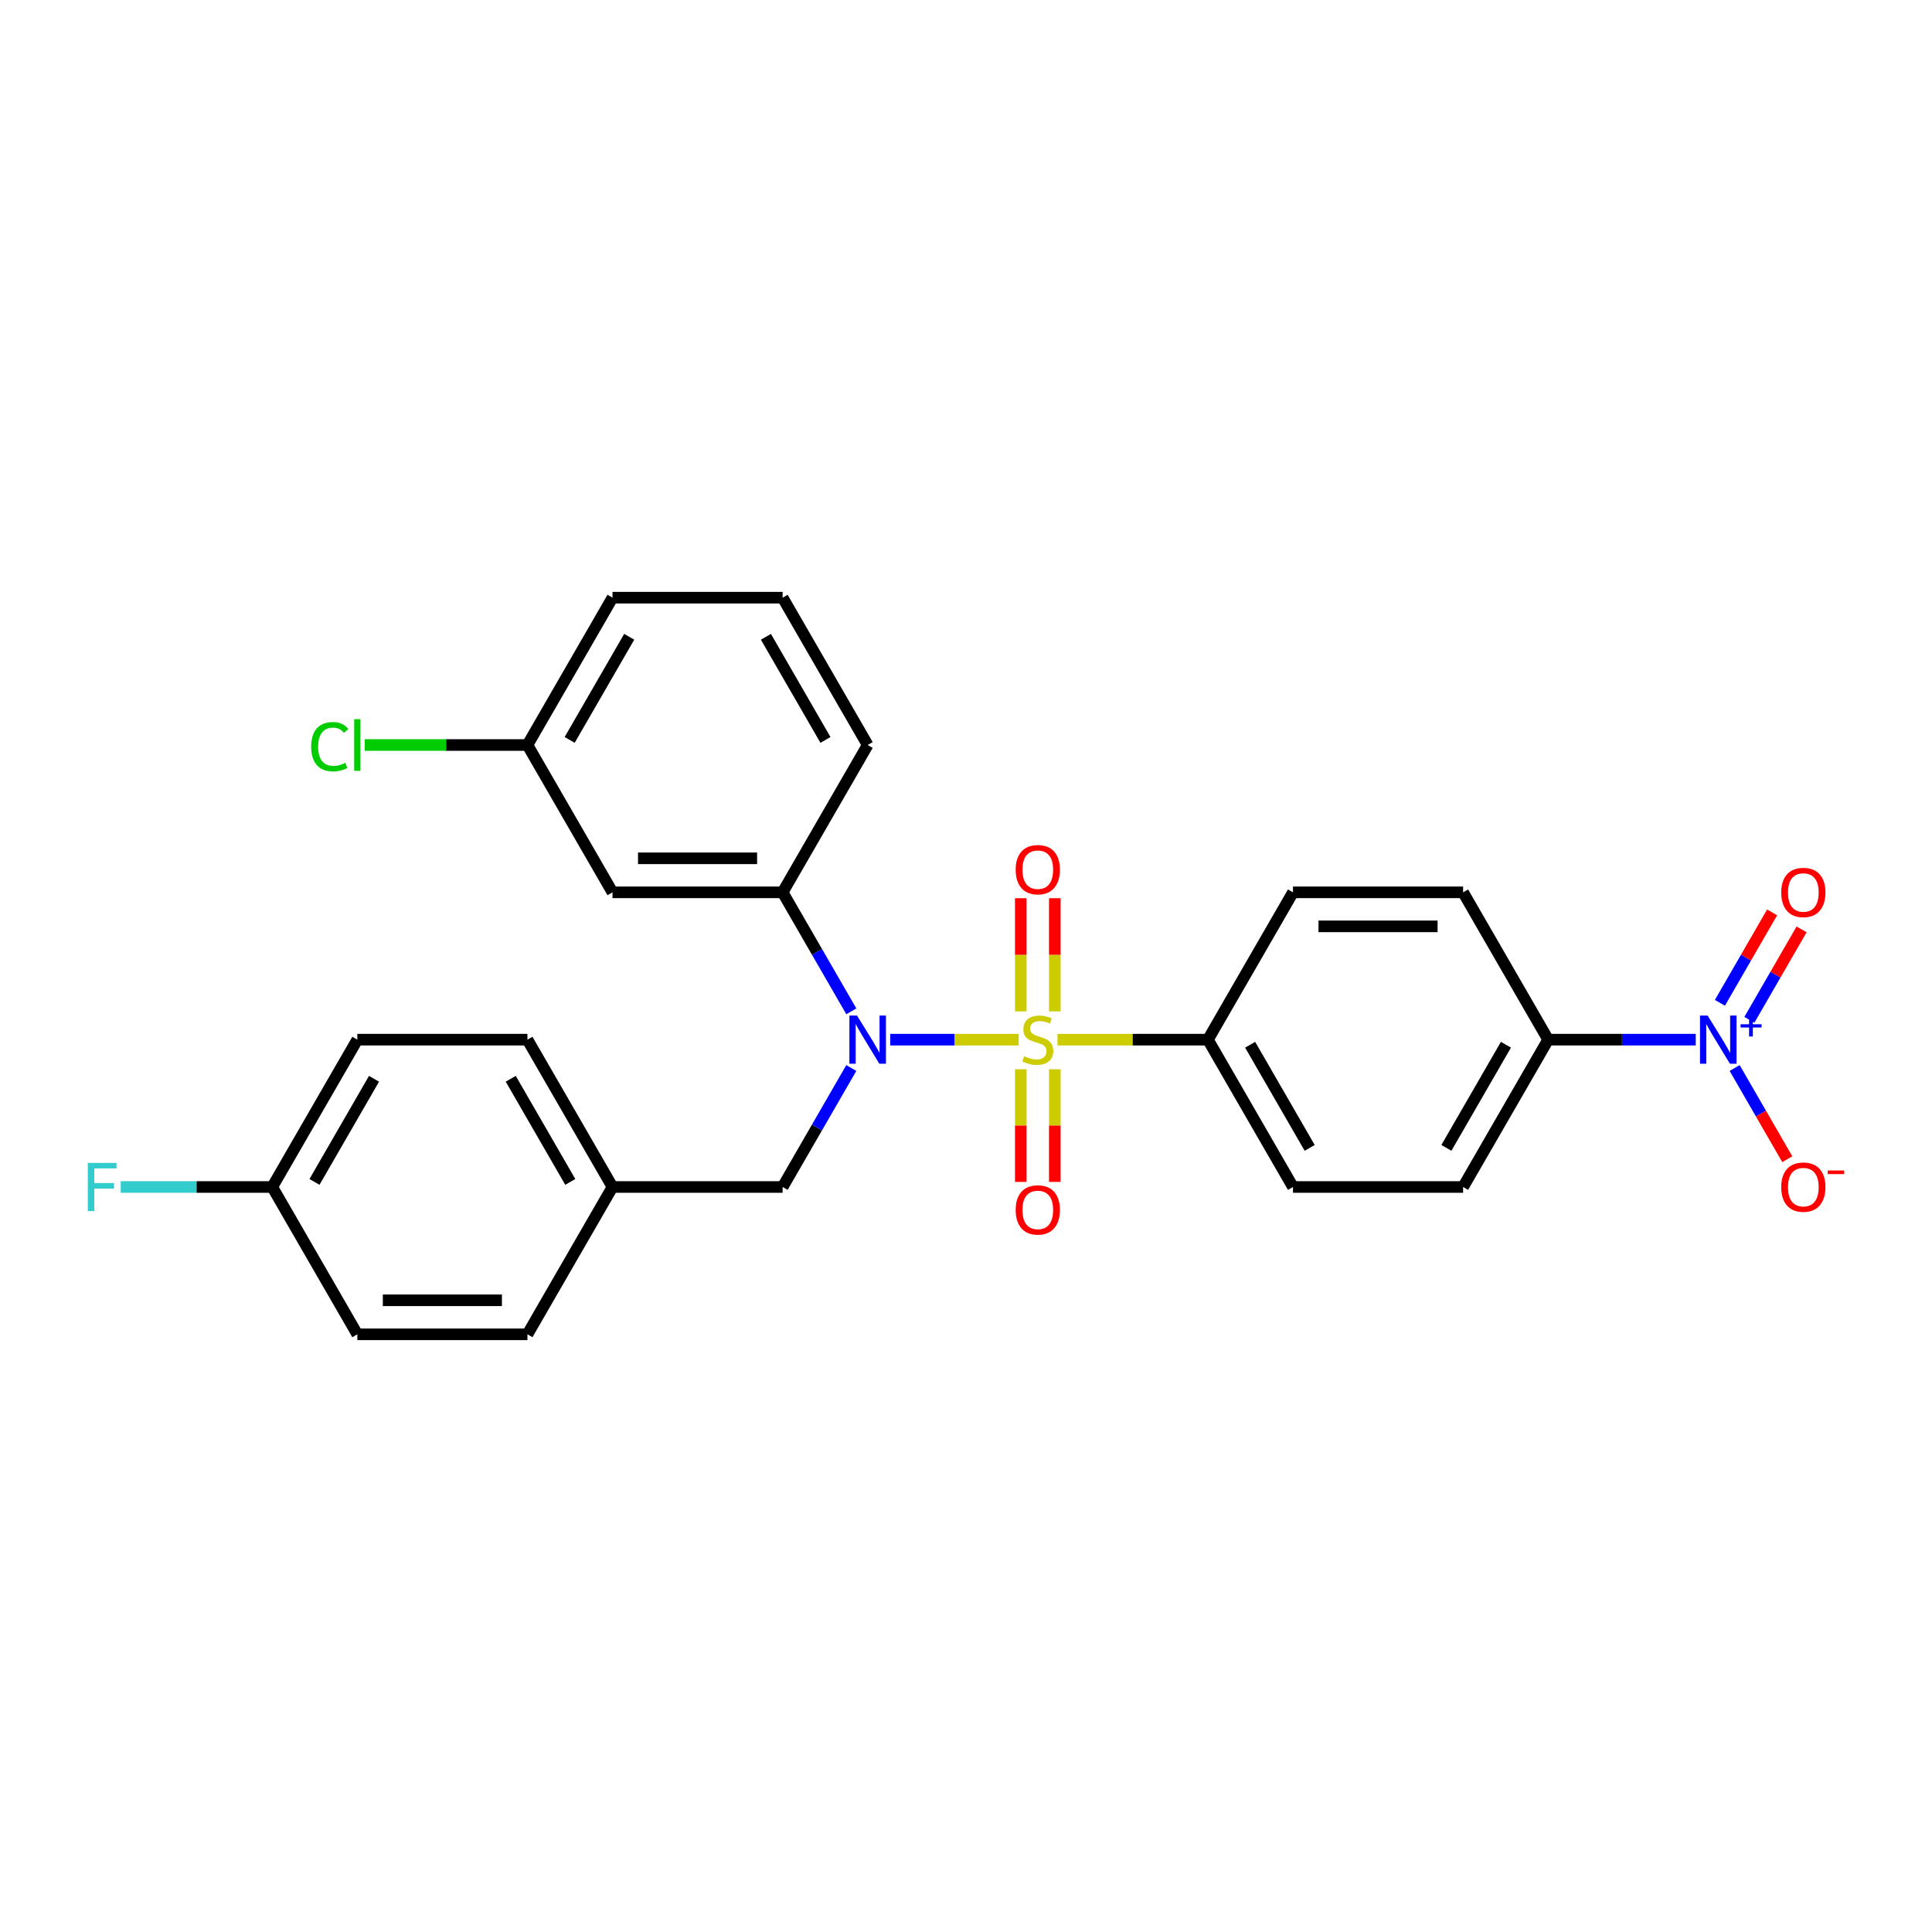 <?xml version='1.0' encoding='iso-8859-1'?>
<svg version='1.1' baseProfile='full'
              xmlns='http://www.w3.org/2000/svg'
                      xmlns:rdkit='http://www.rdkit.org/xml'
                      xmlns:xlink='http://www.w3.org/1999/xlink'
                  xml:space='preserve'
width='1000px' height='1000px' viewBox='0 0 1000 1000'>
<!-- END OF HEADER -->
<rect style='opacity:1.0;fill:#FFFFFF;stroke:none' width='1000' height='1000' x='0' y='0'> </rect>
<path class='bond-0' d='M 405.083,614.385 L 317.03,614.385' style='fill:none;fill-rule:evenodd;stroke:#000000;stroke-width:6px;stroke-linecap:butt;stroke-linejoin:miter;stroke-opacity:1' />
<path class='bond-1' d='M 405.083,614.385 L 422.862,583.592' style='fill:none;fill-rule:evenodd;stroke:#000000;stroke-width:6px;stroke-linecap:butt;stroke-linejoin:miter;stroke-opacity:1' />
<path class='bond-1' d='M 422.862,583.592 L 440.64,552.798' style='fill:none;fill-rule:evenodd;stroke:#0000FF;stroke-width:6px;stroke-linecap:butt;stroke-linejoin:miter;stroke-opacity:1' />
<path class='bond-2' d='M 440.64,523.459 L 422.862,492.665' style='fill:none;fill-rule:evenodd;stroke:#0000FF;stroke-width:6px;stroke-linecap:butt;stroke-linejoin:miter;stroke-opacity:1' />
<path class='bond-2' d='M 422.862,492.665 L 405.083,461.872' style='fill:none;fill-rule:evenodd;stroke:#000000;stroke-width:6px;stroke-linecap:butt;stroke-linejoin:miter;stroke-opacity:1' />
<path class='bond-3' d='M 460.768,538.128 L 494.013,538.128' style='fill:none;fill-rule:evenodd;stroke:#0000FF;stroke-width:6px;stroke-linecap:butt;stroke-linejoin:miter;stroke-opacity:1' />
<path class='bond-3' d='M 494.013,538.128 L 527.258,538.128' style='fill:none;fill-rule:evenodd;stroke:#CCCC00;stroke-width:6px;stroke-linecap:butt;stroke-linejoin:miter;stroke-opacity:1' />
<path class='bond-4' d='M 877.72,538.128 L 839.522,538.128' style='fill:none;fill-rule:evenodd;stroke:#0000FF;stroke-width:6px;stroke-linecap:butt;stroke-linejoin:miter;stroke-opacity:1' />
<path class='bond-4' d='M 839.522,538.128 L 801.324,538.128' style='fill:none;fill-rule:evenodd;stroke:#000000;stroke-width:6px;stroke-linecap:butt;stroke-linejoin:miter;stroke-opacity:1' />
<path class='bond-5' d='M 897.848,552.798 L 911.473,576.398' style='fill:none;fill-rule:evenodd;stroke:#0000FF;stroke-width:6px;stroke-linecap:butt;stroke-linejoin:miter;stroke-opacity:1' />
<path class='bond-5' d='M 911.473,576.398 L 925.098,599.998' style='fill:none;fill-rule:evenodd;stroke:#FF0000;stroke-width:6px;stroke-linecap:butt;stroke-linejoin:miter;stroke-opacity:1' />
<path class='bond-6' d='M 905.473,527.861 L 918.987,504.455' style='fill:none;fill-rule:evenodd;stroke:#0000FF;stroke-width:6px;stroke-linecap:butt;stroke-linejoin:miter;stroke-opacity:1' />
<path class='bond-6' d='M 918.987,504.455 L 932.5,481.049' style='fill:none;fill-rule:evenodd;stroke:#FF0000;stroke-width:6px;stroke-linecap:butt;stroke-linejoin:miter;stroke-opacity:1' />
<path class='bond-6' d='M 890.222,519.056 L 903.736,495.65' style='fill:none;fill-rule:evenodd;stroke:#0000FF;stroke-width:6px;stroke-linecap:butt;stroke-linejoin:miter;stroke-opacity:1' />
<path class='bond-6' d='M 903.736,495.65 L 917.249,472.244' style='fill:none;fill-rule:evenodd;stroke:#FF0000;stroke-width:6px;stroke-linecap:butt;stroke-linejoin:miter;stroke-opacity:1' />
<path class='bond-7' d='M 545.969,523.494 L 545.969,494.2' style='fill:none;fill-rule:evenodd;stroke:#CCCC00;stroke-width:6px;stroke-linecap:butt;stroke-linejoin:miter;stroke-opacity:1' />
<path class='bond-7' d='M 545.969,494.2 L 545.969,464.907' style='fill:none;fill-rule:evenodd;stroke:#FF0000;stroke-width:6px;stroke-linecap:butt;stroke-linejoin:miter;stroke-opacity:1' />
<path class='bond-7' d='M 528.358,523.494 L 528.358,494.2' style='fill:none;fill-rule:evenodd;stroke:#CCCC00;stroke-width:6px;stroke-linecap:butt;stroke-linejoin:miter;stroke-opacity:1' />
<path class='bond-7' d='M 528.358,494.2 L 528.358,464.907' style='fill:none;fill-rule:evenodd;stroke:#FF0000;stroke-width:6px;stroke-linecap:butt;stroke-linejoin:miter;stroke-opacity:1' />
<path class='bond-8' d='M 528.358,553.432 L 528.358,582.593' style='fill:none;fill-rule:evenodd;stroke:#CCCC00;stroke-width:6px;stroke-linecap:butt;stroke-linejoin:miter;stroke-opacity:1' />
<path class='bond-8' d='M 528.358,582.593 L 528.358,611.754' style='fill:none;fill-rule:evenodd;stroke:#FF0000;stroke-width:6px;stroke-linecap:butt;stroke-linejoin:miter;stroke-opacity:1' />
<path class='bond-8' d='M 545.969,553.432 L 545.969,582.593' style='fill:none;fill-rule:evenodd;stroke:#CCCC00;stroke-width:6px;stroke-linecap:butt;stroke-linejoin:miter;stroke-opacity:1' />
<path class='bond-8' d='M 545.969,582.593 L 545.969,611.754' style='fill:none;fill-rule:evenodd;stroke:#FF0000;stroke-width:6px;stroke-linecap:butt;stroke-linejoin:miter;stroke-opacity:1' />
<path class='bond-9' d='M 547.36,538.128 L 586.289,538.128' style='fill:none;fill-rule:evenodd;stroke:#CCCC00;stroke-width:6px;stroke-linecap:butt;stroke-linejoin:miter;stroke-opacity:1' />
<path class='bond-9' d='M 586.289,538.128 L 625.217,538.128' style='fill:none;fill-rule:evenodd;stroke:#000000;stroke-width:6px;stroke-linecap:butt;stroke-linejoin:miter;stroke-opacity:1' />
<path class='bond-10' d='M 625.217,538.128 L 669.244,461.872' style='fill:none;fill-rule:evenodd;stroke:#000000;stroke-width:6px;stroke-linecap:butt;stroke-linejoin:miter;stroke-opacity:1' />
<path class='bond-11' d='M 625.217,538.128 L 669.244,614.385' style='fill:none;fill-rule:evenodd;stroke:#000000;stroke-width:6px;stroke-linecap:butt;stroke-linejoin:miter;stroke-opacity:1' />
<path class='bond-11' d='M 647.073,540.761 L 677.891,594.141' style='fill:none;fill-rule:evenodd;stroke:#000000;stroke-width:6px;stroke-linecap:butt;stroke-linejoin:miter;stroke-opacity:1' />
<path class='bond-12' d='M 801.324,538.128 L 757.298,614.385' style='fill:none;fill-rule:evenodd;stroke:#000000;stroke-width:6px;stroke-linecap:butt;stroke-linejoin:miter;stroke-opacity:1' />
<path class='bond-12' d='M 779.469,540.761 L 748.65,594.141' style='fill:none;fill-rule:evenodd;stroke:#000000;stroke-width:6px;stroke-linecap:butt;stroke-linejoin:miter;stroke-opacity:1' />
<path class='bond-13' d='M 801.324,538.128 L 757.298,461.872' style='fill:none;fill-rule:evenodd;stroke:#000000;stroke-width:6px;stroke-linecap:butt;stroke-linejoin:miter;stroke-opacity:1' />
<path class='bond-14' d='M 273.003,385.615 L 317.03,309.358' style='fill:none;fill-rule:evenodd;stroke:#000000;stroke-width:6px;stroke-linecap:butt;stroke-linejoin:miter;stroke-opacity:1' />
<path class='bond-14' d='M 294.858,382.982 L 325.677,329.602' style='fill:none;fill-rule:evenodd;stroke:#000000;stroke-width:6px;stroke-linecap:butt;stroke-linejoin:miter;stroke-opacity:1' />
<path class='bond-15' d='M 273.003,385.615 L 317.03,461.872' style='fill:none;fill-rule:evenodd;stroke:#000000;stroke-width:6px;stroke-linecap:butt;stroke-linejoin:miter;stroke-opacity:1' />
<path class='bond-16' d='M 273.003,385.615 L 230.887,385.615' style='fill:none;fill-rule:evenodd;stroke:#000000;stroke-width:6px;stroke-linecap:butt;stroke-linejoin:miter;stroke-opacity:1' />
<path class='bond-16' d='M 230.887,385.615 L 188.771,385.615' style='fill:none;fill-rule:evenodd;stroke:#00CC00;stroke-width:6px;stroke-linecap:butt;stroke-linejoin:miter;stroke-opacity:1' />
<path class='bond-17' d='M 317.03,309.358 L 405.083,309.358' style='fill:none;fill-rule:evenodd;stroke:#000000;stroke-width:6px;stroke-linecap:butt;stroke-linejoin:miter;stroke-opacity:1' />
<path class='bond-18' d='M 405.083,309.358 L 449.11,385.615' style='fill:none;fill-rule:evenodd;stroke:#000000;stroke-width:6px;stroke-linecap:butt;stroke-linejoin:miter;stroke-opacity:1' />
<path class='bond-18' d='M 396.436,329.602 L 427.255,382.982' style='fill:none;fill-rule:evenodd;stroke:#000000;stroke-width:6px;stroke-linecap:butt;stroke-linejoin:miter;stroke-opacity:1' />
<path class='bond-19' d='M 140.922,614.385 L 184.949,538.128' style='fill:none;fill-rule:evenodd;stroke:#000000;stroke-width:6px;stroke-linecap:butt;stroke-linejoin:miter;stroke-opacity:1' />
<path class='bond-19' d='M 162.778,611.752 L 193.596,558.372' style='fill:none;fill-rule:evenodd;stroke:#000000;stroke-width:6px;stroke-linecap:butt;stroke-linejoin:miter;stroke-opacity:1' />
<path class='bond-20' d='M 140.922,614.385 L 101.703,614.385' style='fill:none;fill-rule:evenodd;stroke:#000000;stroke-width:6px;stroke-linecap:butt;stroke-linejoin:miter;stroke-opacity:1' />
<path class='bond-20' d='M 101.703,614.385 L 62.484,614.385' style='fill:none;fill-rule:evenodd;stroke:#33CCCC;stroke-width:6px;stroke-linecap:butt;stroke-linejoin:miter;stroke-opacity:1' />
<path class='bond-21' d='M 140.922,614.385 L 184.949,690.642' style='fill:none;fill-rule:evenodd;stroke:#000000;stroke-width:6px;stroke-linecap:butt;stroke-linejoin:miter;stroke-opacity:1' />
<path class='bond-22' d='M 317.03,614.385 L 273.003,538.128' style='fill:none;fill-rule:evenodd;stroke:#000000;stroke-width:6px;stroke-linecap:butt;stroke-linejoin:miter;stroke-opacity:1' />
<path class='bond-22' d='M 295.174,611.752 L 264.355,558.372' style='fill:none;fill-rule:evenodd;stroke:#000000;stroke-width:6px;stroke-linecap:butt;stroke-linejoin:miter;stroke-opacity:1' />
<path class='bond-23' d='M 317.03,614.385 L 273.003,690.642' style='fill:none;fill-rule:evenodd;stroke:#000000;stroke-width:6px;stroke-linecap:butt;stroke-linejoin:miter;stroke-opacity:1' />
<path class='bond-24' d='M 184.949,538.128 L 273.003,538.128' style='fill:none;fill-rule:evenodd;stroke:#000000;stroke-width:6px;stroke-linecap:butt;stroke-linejoin:miter;stroke-opacity:1' />
<path class='bond-25' d='M 184.949,690.642 L 273.003,690.642' style='fill:none;fill-rule:evenodd;stroke:#000000;stroke-width:6px;stroke-linecap:butt;stroke-linejoin:miter;stroke-opacity:1' />
<path class='bond-25' d='M 198.157,673.031 L 259.795,673.031' style='fill:none;fill-rule:evenodd;stroke:#000000;stroke-width:6px;stroke-linecap:butt;stroke-linejoin:miter;stroke-opacity:1' />
<path class='bond-26' d='M 449.11,385.615 L 405.083,461.872' style='fill:none;fill-rule:evenodd;stroke:#000000;stroke-width:6px;stroke-linecap:butt;stroke-linejoin:miter;stroke-opacity:1' />
<path class='bond-27' d='M 405.083,461.872 L 317.03,461.872' style='fill:none;fill-rule:evenodd;stroke:#000000;stroke-width:6px;stroke-linecap:butt;stroke-linejoin:miter;stroke-opacity:1' />
<path class='bond-27' d='M 391.875,444.261 L 330.238,444.261' style='fill:none;fill-rule:evenodd;stroke:#000000;stroke-width:6px;stroke-linecap:butt;stroke-linejoin:miter;stroke-opacity:1' />
<path class='bond-28' d='M 669.244,461.872 L 757.298,461.872' style='fill:none;fill-rule:evenodd;stroke:#000000;stroke-width:6px;stroke-linecap:butt;stroke-linejoin:miter;stroke-opacity:1' />
<path class='bond-28' d='M 682.452,479.482 L 744.09,479.482' style='fill:none;fill-rule:evenodd;stroke:#000000;stroke-width:6px;stroke-linecap:butt;stroke-linejoin:miter;stroke-opacity:1' />
<path class='bond-29' d='M 669.244,614.385 L 757.298,614.385' style='fill:none;fill-rule:evenodd;stroke:#000000;stroke-width:6px;stroke-linecap:butt;stroke-linejoin:miter;stroke-opacity:1' />
<path  class='atom-1' d='M 443.598 525.66
L 451.769 538.868
Q 452.579 540.171, 453.882 542.531
Q 455.186 544.891, 455.256 545.032
L 455.256 525.66
L 458.567 525.66
L 458.567 550.597
L 455.15 550.597
L 446.38 536.156
Q 445.359 534.465, 444.267 532.528
Q 443.21 530.591, 442.893 529.992
L 442.893 550.597
L 439.653 550.597
L 439.653 525.66
L 443.598 525.66
' fill='#0000FF'/>
<path  class='atom-2' d='M 883.866 525.66
L 892.037 538.868
Q 892.847 540.171, 894.151 542.531
Q 895.454 544.891, 895.524 545.032
L 895.524 525.66
L 898.835 525.66
L 898.835 550.597
L 895.419 550.597
L 886.648 536.156
Q 885.627 534.465, 884.535 532.528
Q 883.478 530.591, 883.161 529.992
L 883.161 550.597
L 879.921 550.597
L 879.921 525.66
L 883.866 525.66
' fill='#0000FF'/>
<path  class='atom-2' d='M 900.927 530.155
L 905.321 530.155
L 905.321 525.529
L 907.273 525.529
L 907.273 530.155
L 911.783 530.155
L 911.783 531.829
L 907.273 531.829
L 907.273 536.478
L 905.321 536.478
L 905.321 531.829
L 900.927 531.829
L 900.927 530.155
' fill='#0000FF'/>
<path  class='atom-3' d='M 530.119 546.687
Q 530.401 546.793, 531.563 547.286
Q 532.726 547.779, 533.994 548.096
Q 535.297 548.378, 536.565 548.378
Q 538.925 548.378, 540.298 547.251
Q 541.672 546.088, 541.672 544.081
Q 541.672 542.707, 540.967 541.862
Q 540.298 541.016, 539.242 540.559
Q 538.185 540.101, 536.424 539.572
Q 534.205 538.903, 532.867 538.269
Q 531.563 537.635, 530.612 536.297
Q 529.697 534.958, 529.697 532.704
Q 529.697 529.57, 531.81 527.632
Q 533.958 525.695, 538.185 525.695
Q 541.073 525.695, 544.349 527.069
L 543.539 529.781
Q 540.545 528.548, 538.291 528.548
Q 535.86 528.548, 534.522 529.57
Q 533.184 530.556, 533.219 532.282
Q 533.219 533.62, 533.888 534.43
Q 534.592 535.24, 535.579 535.698
Q 536.6 536.156, 538.291 536.684
Q 540.545 537.389, 541.883 538.093
Q 543.222 538.798, 544.173 540.242
Q 545.159 541.65, 545.159 544.081
Q 545.159 547.532, 542.834 549.399
Q 540.545 551.231, 536.706 551.231
Q 534.487 551.231, 532.796 550.738
Q 531.141 550.28, 529.168 549.47
L 530.119 546.687
' fill='#CCCC00'/>
<path  class='atom-4' d='M 525.717 450.145
Q 525.717 444.158, 528.675 440.811
Q 531.634 437.465, 537.164 437.465
Q 542.693 437.465, 545.652 440.811
Q 548.611 444.158, 548.611 450.145
Q 548.611 456.203, 545.617 459.655
Q 542.623 463.071, 537.164 463.071
Q 531.669 463.071, 528.675 459.655
Q 525.717 456.238, 525.717 450.145
M 537.164 460.254
Q 540.967 460.254, 543.01 457.718
Q 545.088 455.147, 545.088 450.145
Q 545.088 445.249, 543.01 442.784
Q 540.967 440.283, 537.164 440.283
Q 533.36 440.283, 531.282 442.749
Q 529.239 445.214, 529.239 450.145
Q 529.239 455.182, 531.282 457.718
Q 533.36 460.254, 537.164 460.254
' fill='#FF0000'/>
<path  class='atom-5' d='M 525.717 626.252
Q 525.717 620.265, 528.675 616.919
Q 531.634 613.573, 537.164 613.573
Q 542.693 613.573, 545.652 616.919
Q 548.611 620.265, 548.611 626.252
Q 548.611 632.31, 545.617 635.762
Q 542.623 639.179, 537.164 639.179
Q 531.669 639.179, 528.675 635.762
Q 525.717 632.346, 525.717 626.252
M 537.164 636.361
Q 540.967 636.361, 543.01 633.825
Q 545.088 631.254, 545.088 626.252
Q 545.088 621.357, 543.01 618.891
Q 540.967 616.39, 537.164 616.39
Q 533.36 616.39, 531.282 618.856
Q 529.239 621.321, 529.239 626.252
Q 529.239 631.289, 531.282 633.825
Q 533.36 636.361, 537.164 636.361
' fill='#FF0000'/>
<path  class='atom-8' d='M 921.958 614.455
Q 921.958 608.468, 924.916 605.122
Q 927.875 601.776, 933.405 601.776
Q 938.935 601.776, 941.893 605.122
Q 944.852 608.468, 944.852 614.455
Q 944.852 620.514, 941.858 623.965
Q 938.864 627.382, 933.405 627.382
Q 927.91 627.382, 924.916 623.965
Q 921.958 620.549, 921.958 614.455
M 933.405 624.564
Q 937.209 624.564, 939.252 622.028
Q 941.33 619.457, 941.33 614.455
Q 941.33 609.56, 939.252 607.094
Q 937.209 604.593, 933.405 604.593
Q 929.601 604.593, 927.523 607.059
Q 925.48 609.524, 925.48 614.455
Q 925.48 619.492, 927.523 622.028
Q 929.601 624.564, 933.405 624.564
' fill='#FF0000'/>
<path  class='atom-8' d='M 946.014 605.846
L 954.545 605.846
L 954.545 607.706
L 946.014 607.706
L 946.014 605.846
' fill='#FF0000'/>
<path  class='atom-14' d='M 45.455 601.917
L 60.283 601.917
L 60.283 604.77
L 48.801 604.77
L 48.801 612.342
L 59.015 612.342
L 59.015 615.23
L 48.801 615.23
L 48.801 626.853
L 45.455 626.853
L 45.455 601.917
' fill='#33CCCC'/>
<path  class='atom-22' d='M 161.069 386.478
Q 161.069 380.279, 163.957 377.039
Q 166.88 373.763, 172.41 373.763
Q 177.553 373.763, 180.3 377.391
L 177.975 379.293
Q 175.968 376.651, 172.41 376.651
Q 168.642 376.651, 166.634 379.187
Q 164.662 381.688, 164.662 386.478
Q 164.662 391.409, 166.704 393.945
Q 168.782 396.481, 172.798 396.481
Q 175.545 396.481, 178.75 394.825
L 179.736 397.467
Q 178.433 398.312, 176.461 398.805
Q 174.488 399.299, 172.305 399.299
Q 166.88 399.299, 163.957 395.988
Q 161.069 392.677, 161.069 386.478
' fill='#00CC00'/>
<path  class='atom-22' d='M 183.329 372.248
L 186.569 372.248
L 186.569 398.982
L 183.329 398.982
L 183.329 372.248
' fill='#00CC00'/>
<path  class='atom-23' d='M 921.958 461.942
Q 921.958 455.954, 924.916 452.608
Q 927.875 449.262, 933.405 449.262
Q 938.935 449.262, 941.893 452.608
Q 944.852 455.954, 944.852 461.942
Q 944.852 468, 941.858 471.452
Q 938.864 474.868, 933.405 474.868
Q 927.91 474.868, 924.916 471.452
Q 921.958 468.035, 921.958 461.942
M 933.405 472.051
Q 937.209 472.051, 939.252 469.515
Q 941.33 466.944, 941.33 461.942
Q 941.33 457.046, 939.252 454.581
Q 937.209 452.08, 933.405 452.08
Q 929.601 452.08, 927.523 454.546
Q 925.48 457.011, 925.48 461.942
Q 925.48 466.979, 927.523 469.515
Q 929.601 472.051, 933.405 472.051
' fill='#FF0000'/>
</svg>
